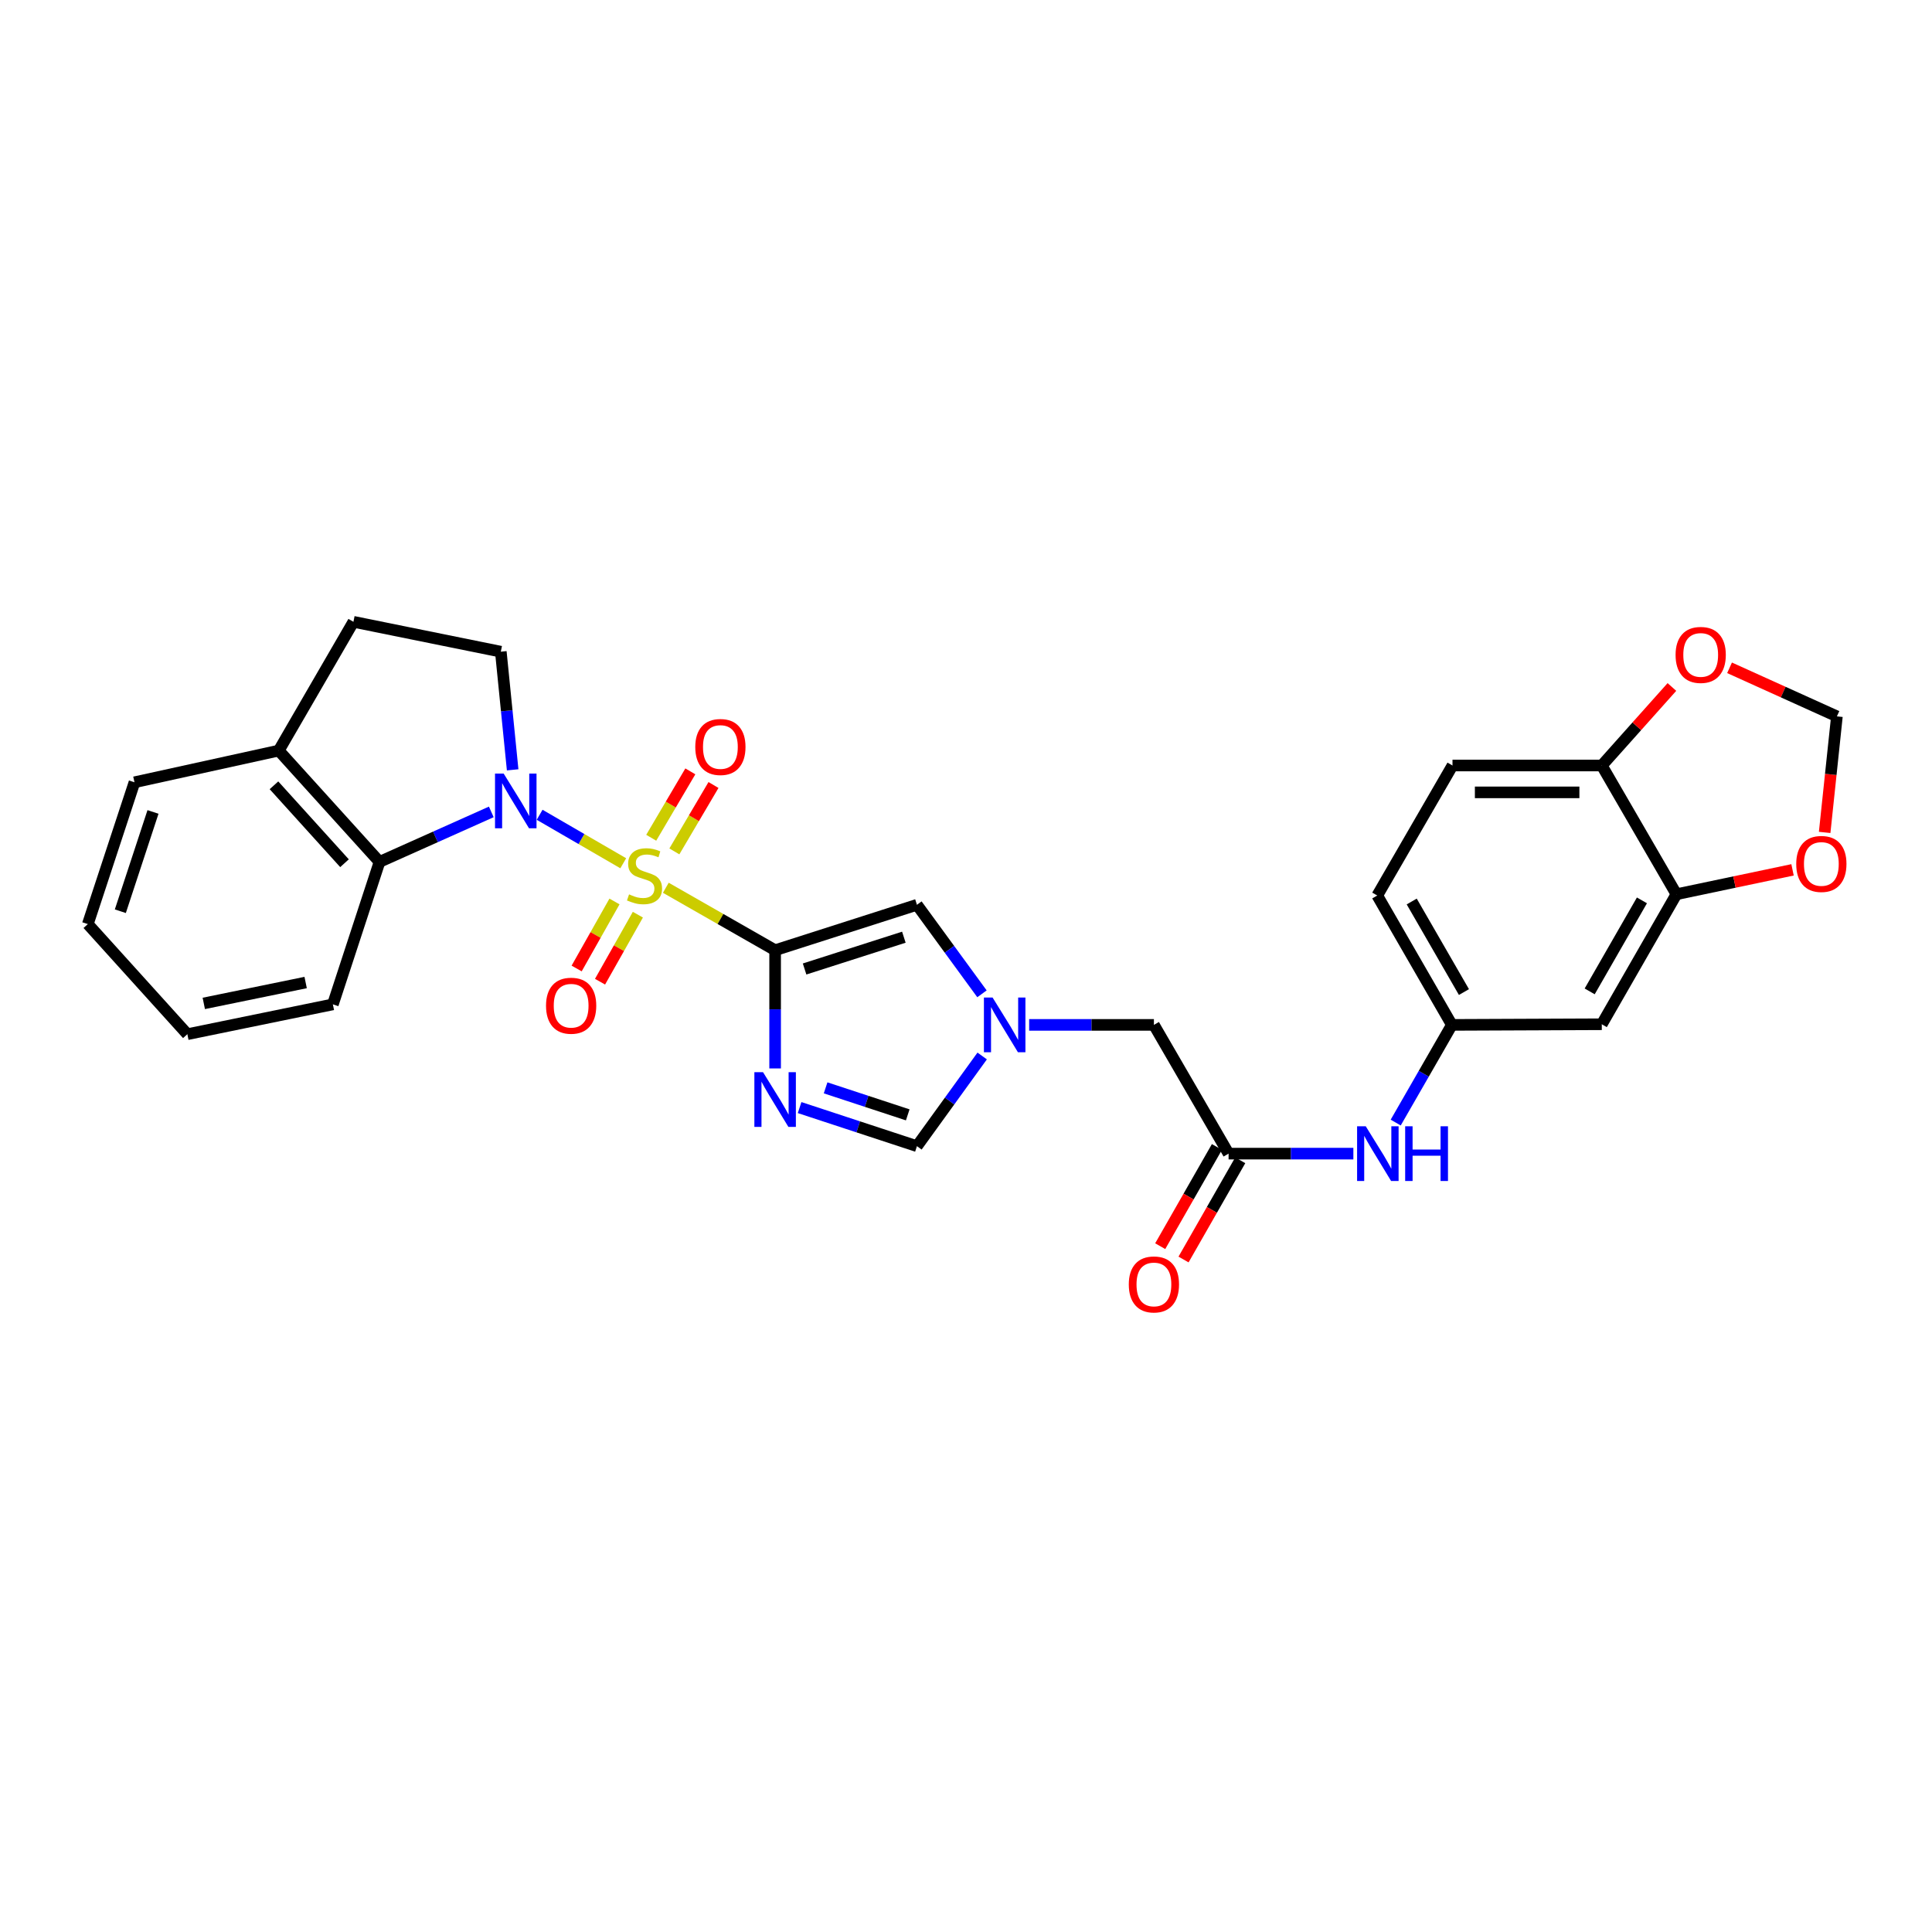 <?xml version='1.0' encoding='iso-8859-1'?>
<svg version='1.1' baseProfile='full'
              xmlns='http://www.w3.org/2000/svg'
                      xmlns:rdkit='http://www.rdkit.org/xml'
                      xmlns:xlink='http://www.w3.org/1999/xlink'
                  xml:space='preserve'
width='1000px' height='1000px' viewBox='0 0 1000 1000'>
<!-- END OF HEADER -->
<rect style='opacity:1.0;fill:#FFFFFF;stroke:none' width='1000' height='1000' x='0' y='0'> </rect>
<path class='bond-0' d='M 344.625,459.505 L 372.914,475.668' style='fill:none;fill-rule:evenodd;stroke:#CCCC00;stroke-width:6px;stroke-linecap:butt;stroke-linejoin:miter;stroke-opacity:1' />
<path class='bond-0' d='M 372.914,475.668 L 401.203,491.831' style='fill:none;fill-rule:evenodd;stroke:#000000;stroke-width:6px;stroke-linecap:butt;stroke-linejoin:miter;stroke-opacity:1' />
<path class='bond-1' d='M 322.593,446.824 L 300.951,434.277' style='fill:none;fill-rule:evenodd;stroke:#CCCC00;stroke-width:6px;stroke-linecap:butt;stroke-linejoin:miter;stroke-opacity:1' />
<path class='bond-1' d='M 300.951,434.277 L 279.309,421.73' style='fill:none;fill-rule:evenodd;stroke:#0000FF;stroke-width:6px;stroke-linecap:butt;stroke-linejoin:miter;stroke-opacity:1' />
<path class='bond-9' d='M 318.054,466.598 L 308.261,483.944' style='fill:none;fill-rule:evenodd;stroke:#CCCC00;stroke-width:6px;stroke-linecap:butt;stroke-linejoin:miter;stroke-opacity:1' />
<path class='bond-9' d='M 308.261,483.944 L 298.469,501.29' style='fill:none;fill-rule:evenodd;stroke:#FF0000;stroke-width:6px;stroke-linecap:butt;stroke-linejoin:miter;stroke-opacity:1' />
<path class='bond-9' d='M 330.163,473.434 L 320.371,490.78' style='fill:none;fill-rule:evenodd;stroke:#CCCC00;stroke-width:6px;stroke-linecap:butt;stroke-linejoin:miter;stroke-opacity:1' />
<path class='bond-9' d='M 320.371,490.78 L 310.578,508.126' style='fill:none;fill-rule:evenodd;stroke:#FF0000;stroke-width:6px;stroke-linecap:butt;stroke-linejoin:miter;stroke-opacity:1' />
<path class='bond-10' d='M 349.05,440.681 L 359.175,423.499' style='fill:none;fill-rule:evenodd;stroke:#CCCC00;stroke-width:6px;stroke-linecap:butt;stroke-linejoin:miter;stroke-opacity:1' />
<path class='bond-10' d='M 359.175,423.499 L 369.301,406.317' style='fill:none;fill-rule:evenodd;stroke:#FF0000;stroke-width:6px;stroke-linecap:butt;stroke-linejoin:miter;stroke-opacity:1' />
<path class='bond-10' d='M 337.07,433.621 L 347.195,416.439' style='fill:none;fill-rule:evenodd;stroke:#CCCC00;stroke-width:6px;stroke-linecap:butt;stroke-linejoin:miter;stroke-opacity:1' />
<path class='bond-10' d='M 347.195,416.439 L 357.321,399.257' style='fill:none;fill-rule:evenodd;stroke:#FF0000;stroke-width:6px;stroke-linecap:butt;stroke-linejoin:miter;stroke-opacity:1' />
<path class='bond-2' d='M 401.203,491.831 L 401.203,522.427' style='fill:none;fill-rule:evenodd;stroke:#000000;stroke-width:6px;stroke-linecap:butt;stroke-linejoin:miter;stroke-opacity:1' />
<path class='bond-2' d='M 401.203,522.427 L 401.203,553.023' style='fill:none;fill-rule:evenodd;stroke:#0000FF;stroke-width:6px;stroke-linecap:butt;stroke-linejoin:miter;stroke-opacity:1' />
<path class='bond-3' d='M 401.203,491.831 L 474.608,468.323' style='fill:none;fill-rule:evenodd;stroke:#000000;stroke-width:6px;stroke-linecap:butt;stroke-linejoin:miter;stroke-opacity:1' />
<path class='bond-3' d='M 416.455,501.548 L 467.838,485.092' style='fill:none;fill-rule:evenodd;stroke:#000000;stroke-width:6px;stroke-linecap:butt;stroke-linejoin:miter;stroke-opacity:1' />
<path class='bond-5' d='M 254.29,420.239 L 225.367,433.176' style='fill:none;fill-rule:evenodd;stroke:#0000FF;stroke-width:6px;stroke-linecap:butt;stroke-linejoin:miter;stroke-opacity:1' />
<path class='bond-5' d='M 225.367,433.176 L 196.445,446.113' style='fill:none;fill-rule:evenodd;stroke:#000000;stroke-width:6px;stroke-linecap:butt;stroke-linejoin:miter;stroke-opacity:1' />
<path class='bond-7' d='M 265.348,398.47 L 262.284,367.89' style='fill:none;fill-rule:evenodd;stroke:#0000FF;stroke-width:6px;stroke-linecap:butt;stroke-linejoin:miter;stroke-opacity:1' />
<path class='bond-7' d='M 262.284,367.89 L 259.22,337.311' style='fill:none;fill-rule:evenodd;stroke:#000000;stroke-width:6px;stroke-linecap:butt;stroke-linejoin:miter;stroke-opacity:1' />
<path class='bond-6' d='M 413.875,573.282 L 444.241,583.269' style='fill:none;fill-rule:evenodd;stroke:#0000FF;stroke-width:6px;stroke-linecap:butt;stroke-linejoin:miter;stroke-opacity:1' />
<path class='bond-6' d='M 444.241,583.269 L 474.608,593.256' style='fill:none;fill-rule:evenodd;stroke:#000000;stroke-width:6px;stroke-linecap:butt;stroke-linejoin:miter;stroke-opacity:1' />
<path class='bond-6' d='M 427.329,563.069 L 448.586,570.06' style='fill:none;fill-rule:evenodd;stroke:#0000FF;stroke-width:6px;stroke-linecap:butt;stroke-linejoin:miter;stroke-opacity:1' />
<path class='bond-6' d='M 448.586,570.06 L 469.842,577.051' style='fill:none;fill-rule:evenodd;stroke:#000000;stroke-width:6px;stroke-linecap:butt;stroke-linejoin:miter;stroke-opacity:1' />
<path class='bond-4' d='M 474.608,468.323 L 491.437,491.36' style='fill:none;fill-rule:evenodd;stroke:#000000;stroke-width:6px;stroke-linecap:butt;stroke-linejoin:miter;stroke-opacity:1' />
<path class='bond-4' d='M 491.437,491.36 L 508.267,514.396' style='fill:none;fill-rule:evenodd;stroke:#0000FF;stroke-width:6px;stroke-linecap:butt;stroke-linejoin:miter;stroke-opacity:1' />
<path class='bond-19' d='M 532.688,530.481 L 564.975,530.481' style='fill:none;fill-rule:evenodd;stroke:#0000FF;stroke-width:6px;stroke-linecap:butt;stroke-linejoin:miter;stroke-opacity:1' />
<path class='bond-19' d='M 564.975,530.481 L 597.262,530.481' style='fill:none;fill-rule:evenodd;stroke:#000000;stroke-width:6px;stroke-linecap:butt;stroke-linejoin:miter;stroke-opacity:1' />
<path class='bond-30' d='M 508.373,546.578 L 491.491,569.917' style='fill:none;fill-rule:evenodd;stroke:#0000FF;stroke-width:6px;stroke-linecap:butt;stroke-linejoin:miter;stroke-opacity:1' />
<path class='bond-30' d='M 491.491,569.917 L 474.608,593.256' style='fill:none;fill-rule:evenodd;stroke:#000000;stroke-width:6px;stroke-linecap:butt;stroke-linejoin:miter;stroke-opacity:1' />
<path class='bond-17' d='M 196.445,446.113 L 144.292,388.498' style='fill:none;fill-rule:evenodd;stroke:#000000;stroke-width:6px;stroke-linecap:butt;stroke-linejoin:miter;stroke-opacity:1' />
<path class='bond-17' d='M 178.313,446.803 L 141.805,406.472' style='fill:none;fill-rule:evenodd;stroke:#000000;stroke-width:6px;stroke-linecap:butt;stroke-linejoin:miter;stroke-opacity:1' />
<path class='bond-25' d='M 196.445,446.113 L 172.296,519.858' style='fill:none;fill-rule:evenodd;stroke:#000000;stroke-width:6px;stroke-linecap:butt;stroke-linejoin:miter;stroke-opacity:1' />
<path class='bond-21' d='M 259.22,337.311 L 182.933,321.845' style='fill:none;fill-rule:evenodd;stroke:#000000;stroke-width:6px;stroke-linecap:butt;stroke-linejoin:miter;stroke-opacity:1' />
<path class='bond-8' d='M 635.912,597.119 L 597.262,530.481' style='fill:none;fill-rule:evenodd;stroke:#000000;stroke-width:6px;stroke-linecap:butt;stroke-linejoin:miter;stroke-opacity:1' />
<path class='bond-13' d='M 635.912,597.119 L 668.206,597.119' style='fill:none;fill-rule:evenodd;stroke:#000000;stroke-width:6px;stroke-linecap:butt;stroke-linejoin:miter;stroke-opacity:1' />
<path class='bond-13' d='M 668.206,597.119 L 700.5,597.119' style='fill:none;fill-rule:evenodd;stroke:#0000FF;stroke-width:6px;stroke-linecap:butt;stroke-linejoin:miter;stroke-opacity:1' />
<path class='bond-22' d='M 629.875,593.669 L 615.199,619.345' style='fill:none;fill-rule:evenodd;stroke:#000000;stroke-width:6px;stroke-linecap:butt;stroke-linejoin:miter;stroke-opacity:1' />
<path class='bond-22' d='M 615.199,619.345 L 600.524,645.021' style='fill:none;fill-rule:evenodd;stroke:#FF0000;stroke-width:6px;stroke-linecap:butt;stroke-linejoin:miter;stroke-opacity:1' />
<path class='bond-22' d='M 641.948,600.569 L 627.272,626.245' style='fill:none;fill-rule:evenodd;stroke:#000000;stroke-width:6px;stroke-linecap:butt;stroke-linejoin:miter;stroke-opacity:1' />
<path class='bond-22' d='M 627.272,626.245 L 612.596,651.921' style='fill:none;fill-rule:evenodd;stroke:#FF0000;stroke-width:6px;stroke-linecap:butt;stroke-linejoin:miter;stroke-opacity:1' />
<path class='bond-11' d='M 867.716,462.861 L 829.082,530.156' style='fill:none;fill-rule:evenodd;stroke:#000000;stroke-width:6px;stroke-linecap:butt;stroke-linejoin:miter;stroke-opacity:1' />
<path class='bond-11' d='M 849.861,466.032 L 822.817,513.139' style='fill:none;fill-rule:evenodd;stroke:#000000;stroke-width:6px;stroke-linecap:butt;stroke-linejoin:miter;stroke-opacity:1' />
<path class='bond-15' d='M 867.716,462.861 L 897.764,456.546' style='fill:none;fill-rule:evenodd;stroke:#000000;stroke-width:6px;stroke-linecap:butt;stroke-linejoin:miter;stroke-opacity:1' />
<path class='bond-15' d='M 897.764,456.546 L 927.812,450.23' style='fill:none;fill-rule:evenodd;stroke:#FF0000;stroke-width:6px;stroke-linecap:butt;stroke-linejoin:miter;stroke-opacity:1' />
<path class='bond-32' d='M 867.716,462.861 L 829.082,396.223' style='fill:none;fill-rule:evenodd;stroke:#000000;stroke-width:6px;stroke-linecap:butt;stroke-linejoin:miter;stroke-opacity:1' />
<path class='bond-12' d='M 829.082,530.156 L 751.481,530.481' style='fill:none;fill-rule:evenodd;stroke:#000000;stroke-width:6px;stroke-linecap:butt;stroke-linejoin:miter;stroke-opacity:1' />
<path class='bond-18' d='M 722.417,581.037 L 736.949,555.759' style='fill:none;fill-rule:evenodd;stroke:#0000FF;stroke-width:6px;stroke-linecap:butt;stroke-linejoin:miter;stroke-opacity:1' />
<path class='bond-18' d='M 736.949,555.759 L 751.481,530.481' style='fill:none;fill-rule:evenodd;stroke:#000000;stroke-width:6px;stroke-linecap:butt;stroke-linejoin:miter;stroke-opacity:1' />
<path class='bond-14' d='M 829.082,396.223 L 751.806,396.223' style='fill:none;fill-rule:evenodd;stroke:#000000;stroke-width:6px;stroke-linecap:butt;stroke-linejoin:miter;stroke-opacity:1' />
<path class='bond-14' d='M 817.49,410.129 L 763.397,410.129' style='fill:none;fill-rule:evenodd;stroke:#000000;stroke-width:6px;stroke-linecap:butt;stroke-linejoin:miter;stroke-opacity:1' />
<path class='bond-16' d='M 829.082,396.223 L 847.23,375.903' style='fill:none;fill-rule:evenodd;stroke:#000000;stroke-width:6px;stroke-linecap:butt;stroke-linejoin:miter;stroke-opacity:1' />
<path class='bond-16' d='M 847.23,375.903 L 865.378,355.583' style='fill:none;fill-rule:evenodd;stroke:#FF0000;stroke-width:6px;stroke-linecap:butt;stroke-linejoin:miter;stroke-opacity:1' />
<path class='bond-20' d='M 944.441,430.856 L 947.609,400.824' style='fill:none;fill-rule:evenodd;stroke:#FF0000;stroke-width:6px;stroke-linecap:butt;stroke-linejoin:miter;stroke-opacity:1' />
<path class='bond-20' d='M 947.609,400.824 L 950.778,370.792' style='fill:none;fill-rule:evenodd;stroke:#000000;stroke-width:6px;stroke-linecap:butt;stroke-linejoin:miter;stroke-opacity:1' />
<path class='bond-33' d='M 895.211,345.657 L 922.994,358.225' style='fill:none;fill-rule:evenodd;stroke:#FF0000;stroke-width:6px;stroke-linecap:butt;stroke-linejoin:miter;stroke-opacity:1' />
<path class='bond-33' d='M 922.994,358.225 L 950.778,370.792' style='fill:none;fill-rule:evenodd;stroke:#000000;stroke-width:6px;stroke-linecap:butt;stroke-linejoin:miter;stroke-opacity:1' />
<path class='bond-26' d='M 144.292,388.498 L 69.604,404.907' style='fill:none;fill-rule:evenodd;stroke:#000000;stroke-width:6px;stroke-linecap:butt;stroke-linejoin:miter;stroke-opacity:1' />
<path class='bond-29' d='M 144.292,388.498 L 182.933,321.845' style='fill:none;fill-rule:evenodd;stroke:#000000;stroke-width:6px;stroke-linecap:butt;stroke-linejoin:miter;stroke-opacity:1' />
<path class='bond-24' d='M 751.481,530.481 L 712.863,463.518' style='fill:none;fill-rule:evenodd;stroke:#000000;stroke-width:6px;stroke-linecap:butt;stroke-linejoin:miter;stroke-opacity:1' />
<path class='bond-24' d='M 757.734,513.489 L 730.701,466.615' style='fill:none;fill-rule:evenodd;stroke:#000000;stroke-width:6px;stroke-linecap:butt;stroke-linejoin:miter;stroke-opacity:1' />
<path class='bond-23' d='M 751.806,396.223 L 712.863,463.518' style='fill:none;fill-rule:evenodd;stroke:#000000;stroke-width:6px;stroke-linecap:butt;stroke-linejoin:miter;stroke-opacity:1' />
<path class='bond-27' d='M 172.296,519.858 L 96.974,535.301' style='fill:none;fill-rule:evenodd;stroke:#000000;stroke-width:6px;stroke-linecap:butt;stroke-linejoin:miter;stroke-opacity:1' />
<path class='bond-27' d='M 158.204,508.553 L 105.48,519.363' style='fill:none;fill-rule:evenodd;stroke:#000000;stroke-width:6px;stroke-linecap:butt;stroke-linejoin:miter;stroke-opacity:1' />
<path class='bond-31' d='M 69.604,404.907 L 45.455,478.312' style='fill:none;fill-rule:evenodd;stroke:#000000;stroke-width:6px;stroke-linecap:butt;stroke-linejoin:miter;stroke-opacity:1' />
<path class='bond-31' d='M 79.19,420.263 L 62.286,471.647' style='fill:none;fill-rule:evenodd;stroke:#000000;stroke-width:6px;stroke-linecap:butt;stroke-linejoin:miter;stroke-opacity:1' />
<path class='bond-28' d='M 96.974,535.301 L 45.455,478.312' style='fill:none;fill-rule:evenodd;stroke:#000000;stroke-width:6px;stroke-linecap:butt;stroke-linejoin:miter;stroke-opacity:1' />
<path  class='atom-0' d='M 325.599 462.925
Q 325.919 463.045, 327.239 463.605
Q 328.559 464.165, 329.999 464.525
Q 331.479 464.845, 332.919 464.845
Q 335.599 464.845, 337.159 463.565
Q 338.719 462.245, 338.719 459.965
Q 338.719 458.405, 337.919 457.445
Q 337.159 456.485, 335.959 455.965
Q 334.759 455.445, 332.759 454.845
Q 330.239 454.085, 328.719 453.365
Q 327.239 452.645, 326.159 451.125
Q 325.119 449.605, 325.119 447.045
Q 325.119 443.485, 327.519 441.285
Q 329.959 439.085, 334.759 439.085
Q 338.039 439.085, 341.759 440.645
L 340.839 443.725
Q 337.439 442.325, 334.879 442.325
Q 332.119 442.325, 330.599 443.485
Q 329.079 444.605, 329.119 446.565
Q 329.119 448.085, 329.879 449.005
Q 330.679 449.925, 331.799 450.445
Q 332.959 450.965, 334.879 451.565
Q 337.439 452.365, 338.959 453.165
Q 340.479 453.965, 341.559 455.605
Q 342.679 457.205, 342.679 459.965
Q 342.679 463.885, 340.039 466.005
Q 337.439 468.085, 333.079 468.085
Q 330.559 468.085, 328.639 467.525
Q 326.759 467.005, 324.519 466.085
L 325.599 462.925
' fill='#CCCC00'/>
<path  class='atom-2' d='M 260.701 400.411
L 269.981 415.411
Q 270.901 416.891, 272.381 419.571
Q 273.861 422.251, 273.941 422.411
L 273.941 400.411
L 277.701 400.411
L 277.701 428.731
L 273.821 428.731
L 263.861 412.331
Q 262.701 410.411, 261.461 408.211
Q 260.261 406.011, 259.901 405.331
L 259.901 428.731
L 256.221 428.731
L 256.221 400.411
L 260.701 400.411
' fill='#0000FF'/>
<path  class='atom-3' d='M 394.943 554.955
L 404.223 569.955
Q 405.143 571.435, 406.623 574.115
Q 408.103 576.795, 408.183 576.955
L 408.183 554.955
L 411.943 554.955
L 411.943 583.275
L 408.063 583.275
L 398.103 566.875
Q 396.943 564.955, 395.703 562.755
Q 394.503 560.555, 394.143 559.875
L 394.143 583.275
L 390.463 583.275
L 390.463 554.955
L 394.943 554.955
' fill='#0000FF'/>
<path  class='atom-5' d='M 513.757 516.321
L 523.037 531.321
Q 523.957 532.801, 525.437 535.481
Q 526.917 538.161, 526.997 538.321
L 526.997 516.321
L 530.757 516.321
L 530.757 544.641
L 526.877 544.641
L 516.917 528.241
Q 515.757 526.321, 514.517 524.121
Q 513.317 521.921, 512.957 521.241
L 512.957 544.641
L 509.277 544.641
L 509.277 516.321
L 513.757 516.321
' fill='#0000FF'/>
<path  class='atom-10' d='M 282.622 520.556
Q 282.622 513.756, 285.982 509.956
Q 289.342 506.156, 295.622 506.156
Q 301.902 506.156, 305.262 509.956
Q 308.622 513.756, 308.622 520.556
Q 308.622 527.436, 305.222 531.356
Q 301.822 535.236, 295.622 535.236
Q 289.382 535.236, 285.982 531.356
Q 282.622 527.476, 282.622 520.556
M 295.622 532.036
Q 299.942 532.036, 302.262 529.156
Q 304.622 526.236, 304.622 520.556
Q 304.622 514.996, 302.262 512.196
Q 299.942 509.356, 295.622 509.356
Q 291.302 509.356, 288.942 512.156
Q 286.622 514.956, 286.622 520.556
Q 286.622 526.276, 288.942 529.156
Q 291.302 532.036, 295.622 532.036
' fill='#FF0000'/>
<path  class='atom-11' d='M 359.874 386.639
Q 359.874 379.839, 363.234 376.039
Q 366.594 372.239, 372.874 372.239
Q 379.154 372.239, 382.514 376.039
Q 385.874 379.839, 385.874 386.639
Q 385.874 393.519, 382.474 397.439
Q 379.074 401.319, 372.874 401.319
Q 366.634 401.319, 363.234 397.439
Q 359.874 393.559, 359.874 386.639
M 372.874 398.119
Q 377.194 398.119, 379.514 395.239
Q 381.874 392.319, 381.874 386.639
Q 381.874 381.079, 379.514 378.279
Q 377.194 375.439, 372.874 375.439
Q 368.554 375.439, 366.194 378.239
Q 363.874 381.039, 363.874 386.639
Q 363.874 392.359, 366.194 395.239
Q 368.554 398.119, 372.874 398.119
' fill='#FF0000'/>
<path  class='atom-14' d='M 706.912 582.959
L 716.192 597.959
Q 717.112 599.439, 718.592 602.119
Q 720.072 604.799, 720.152 604.959
L 720.152 582.959
L 723.912 582.959
L 723.912 611.279
L 720.032 611.279
L 710.072 594.879
Q 708.912 592.959, 707.672 590.759
Q 706.472 588.559, 706.112 587.879
L 706.112 611.279
L 702.432 611.279
L 702.432 582.959
L 706.912 582.959
' fill='#0000FF'/>
<path  class='atom-14' d='M 727.312 582.959
L 731.152 582.959
L 731.152 594.999
L 745.632 594.999
L 745.632 582.959
L 749.472 582.959
L 749.472 611.279
L 745.632 611.279
L 745.632 598.199
L 731.152 598.199
L 731.152 611.279
L 727.312 611.279
L 727.312 582.959
' fill='#0000FF'/>
<path  class='atom-16' d='M 929.728 447.174
Q 929.728 440.374, 933.088 436.574
Q 936.448 432.774, 942.728 432.774
Q 949.008 432.774, 952.368 436.574
Q 955.728 440.374, 955.728 447.174
Q 955.728 454.054, 952.328 457.974
Q 948.928 461.854, 942.728 461.854
Q 936.488 461.854, 933.088 457.974
Q 929.728 454.094, 929.728 447.174
M 942.728 458.654
Q 947.048 458.654, 949.368 455.774
Q 951.728 452.854, 951.728 447.174
Q 951.728 441.614, 949.368 438.814
Q 947.048 435.974, 942.728 435.974
Q 938.408 435.974, 936.048 438.774
Q 933.728 441.574, 933.728 447.174
Q 933.728 452.894, 936.048 455.774
Q 938.408 458.654, 942.728 458.654
' fill='#FF0000'/>
<path  class='atom-17' d='M 867.277 338.982
Q 867.277 332.182, 870.637 328.382
Q 873.997 324.582, 880.277 324.582
Q 886.557 324.582, 889.917 328.382
Q 893.277 332.182, 893.277 338.982
Q 893.277 345.862, 889.877 349.782
Q 886.477 353.662, 880.277 353.662
Q 874.037 353.662, 870.637 349.782
Q 867.277 345.902, 867.277 338.982
M 880.277 350.462
Q 884.597 350.462, 886.917 347.582
Q 889.277 344.662, 889.277 338.982
Q 889.277 333.422, 886.917 330.622
Q 884.597 327.782, 880.277 327.782
Q 875.957 327.782, 873.597 330.582
Q 871.277 333.382, 871.277 338.982
Q 871.277 344.702, 873.597 347.582
Q 875.957 350.462, 880.277 350.462
' fill='#FF0000'/>
<path  class='atom-23' d='M 584.262 664.818
Q 584.262 658.018, 587.622 654.218
Q 590.982 650.418, 597.262 650.418
Q 603.542 650.418, 606.902 654.218
Q 610.262 658.018, 610.262 664.818
Q 610.262 671.698, 606.862 675.618
Q 603.462 679.498, 597.262 679.498
Q 591.022 679.498, 587.622 675.618
Q 584.262 671.738, 584.262 664.818
M 597.262 676.298
Q 601.582 676.298, 603.902 673.418
Q 606.262 670.498, 606.262 664.818
Q 606.262 659.258, 603.902 656.458
Q 601.582 653.618, 597.262 653.618
Q 592.942 653.618, 590.582 656.418
Q 588.262 659.218, 588.262 664.818
Q 588.262 670.538, 590.582 673.418
Q 592.942 676.298, 597.262 676.298
' fill='#FF0000'/>
</svg>
